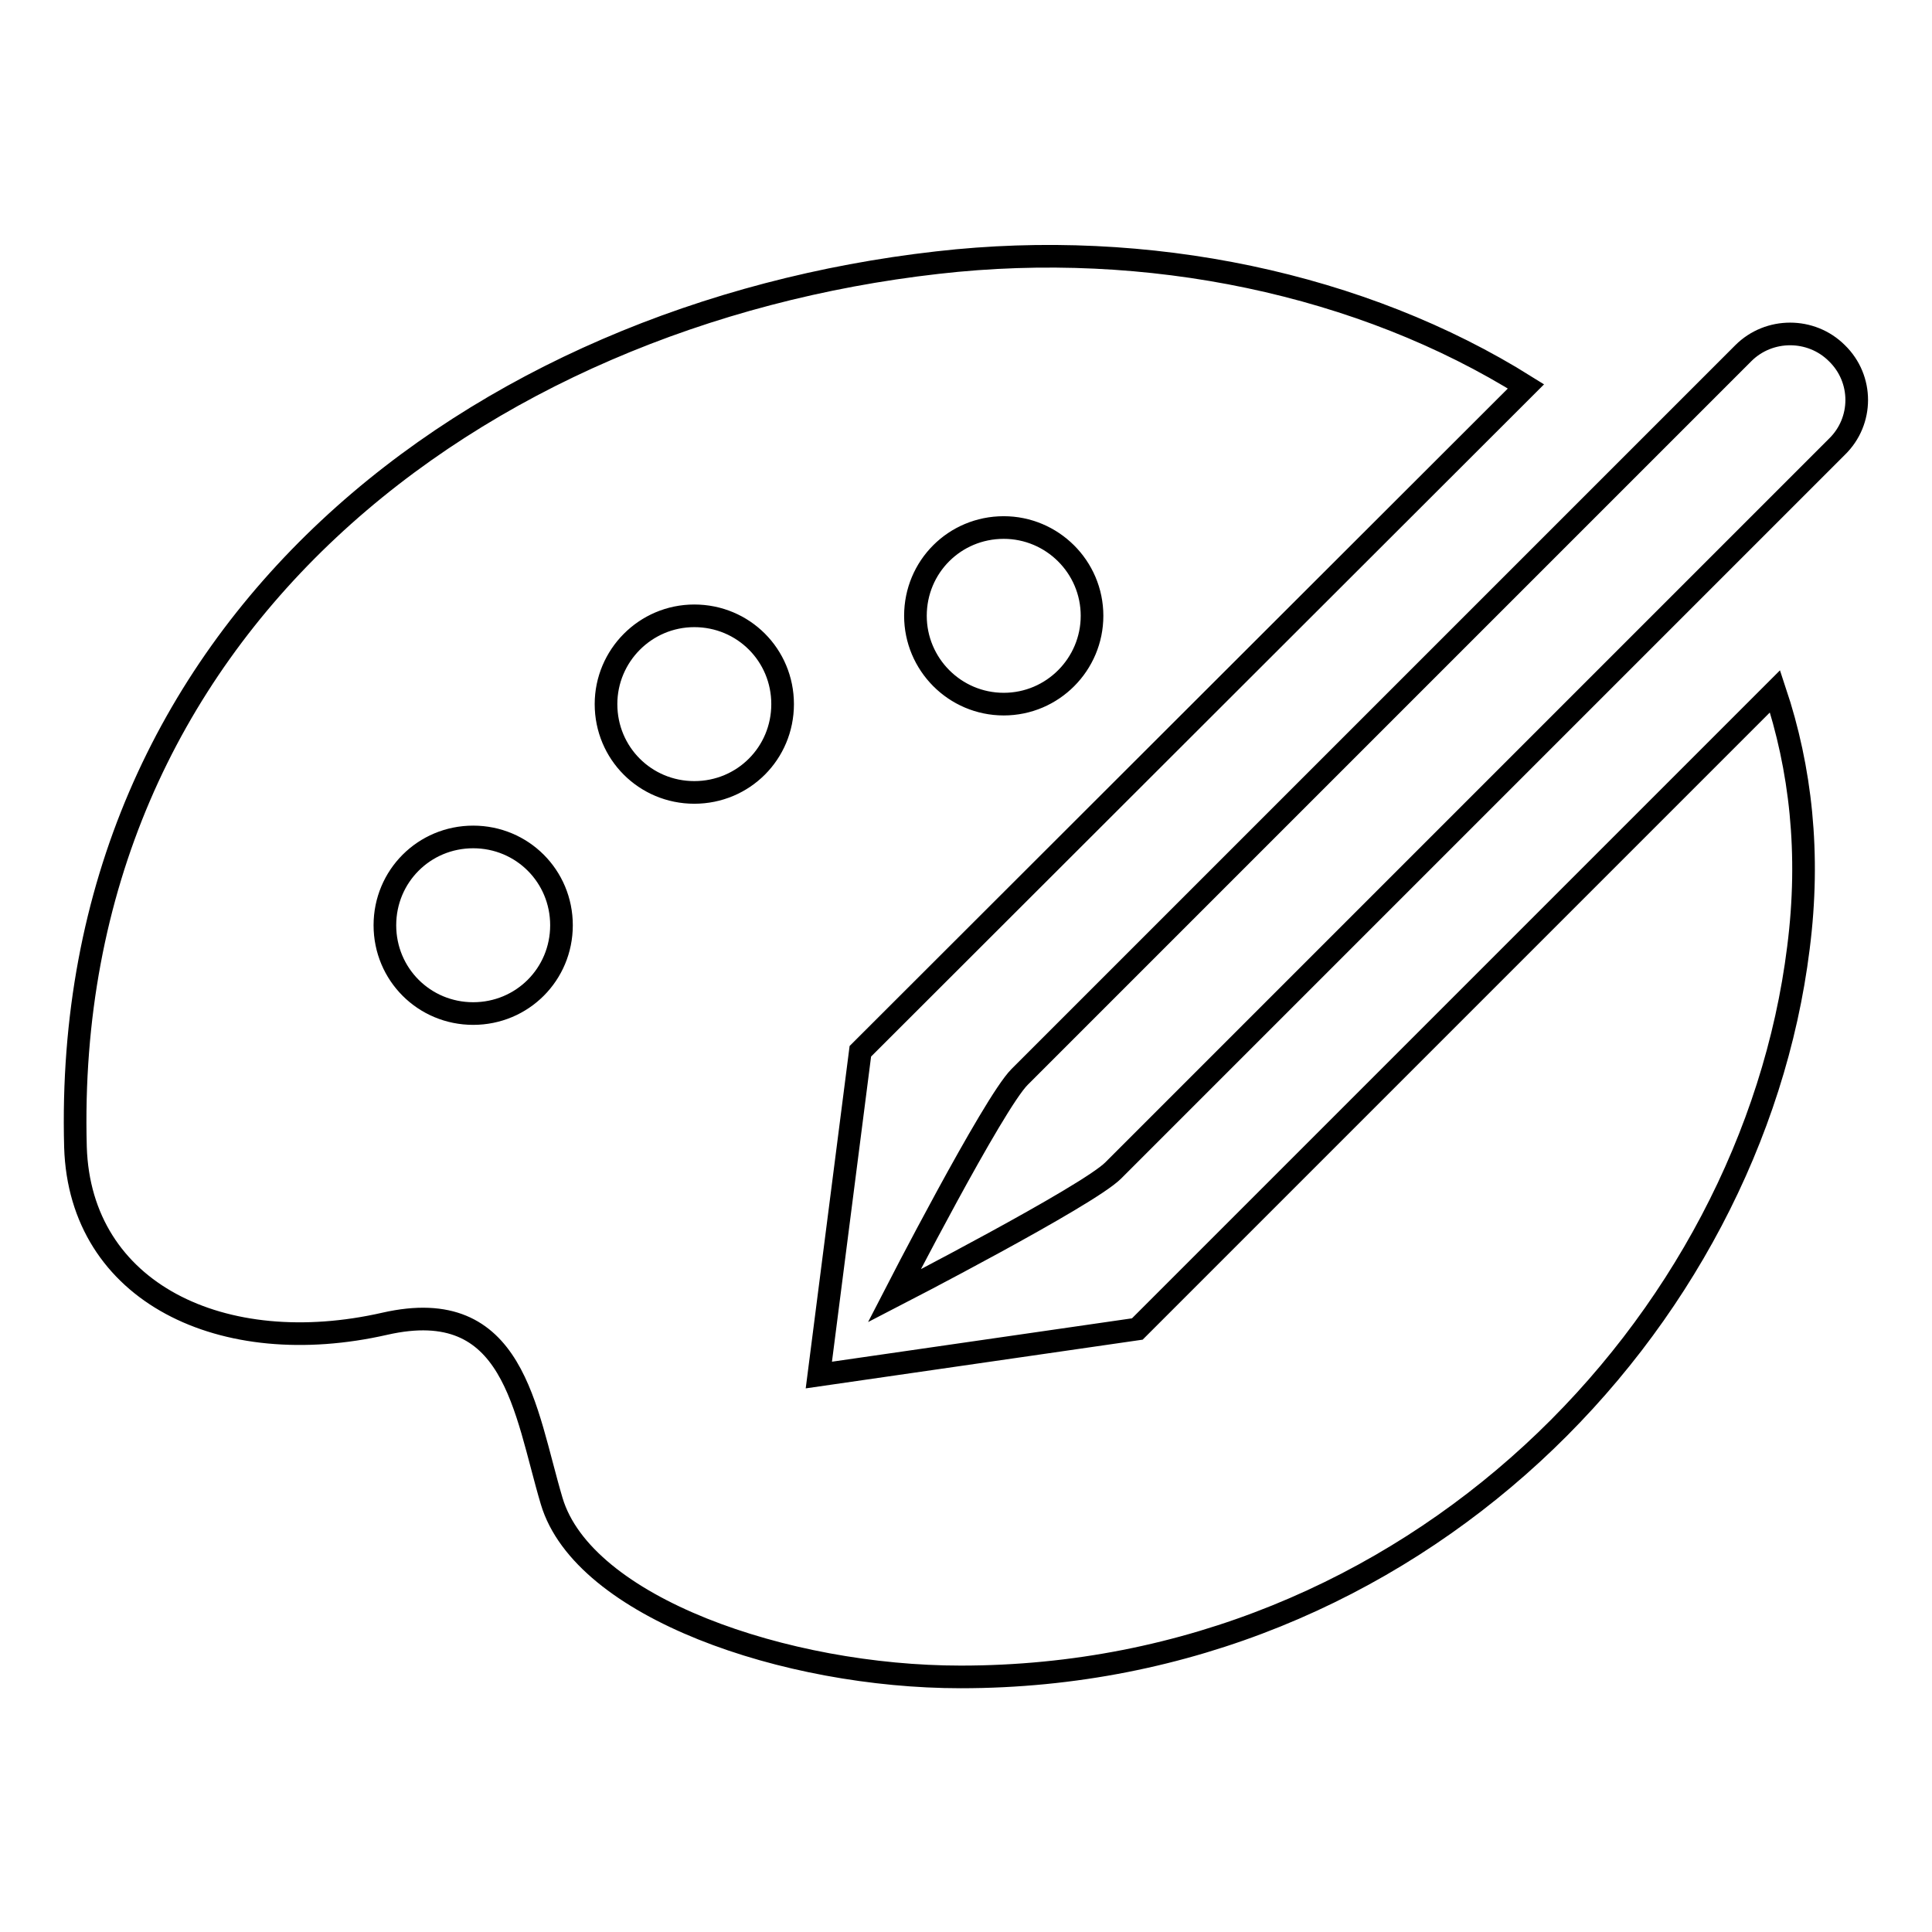 <?xml version="1.0" encoding="utf-8"?>
<!-- Svg Vector Icons : http://www.onlinewebfonts.com/icon -->
<!DOCTYPE svg PUBLIC "-//W3C//DTD SVG 1.1//EN" "http://www.w3.org/Graphics/SVG/1.1/DTD/svg11.dtd">
<svg version="1.1" xmlns="http://www.w3.org/2000/svg" xmlns:xlink="http://www.w3.org/1999/xlink" x="0px" y="0px" viewBox="0 0 256 256" enable-background="new 0 0 256 256" xml:space="preserve">
<g><g><path stroke-width="3" fill-opacity="0" stroke="#000000"  d="M243.4,59.2l-95.9,95.9c-3.4,3.4-29,16.6-29,16.6s13.1-25.5,16.6-29L231,46.8c3.4-3.4,9-3.4,12.4,0C246.9,50.2,246.9,55.8,243.4,59.2L243.4,59.2z M108.5,182.2l42.2-6.1l84.5-84.5c3.4,10.2,4.7,21.5,3.1,34c-6.2,49.9-50.9,96.6-111,96.6c-23.2,0-50-9.2-54.2-23.3c-3.6-12.1-4.9-27.4-22.1-23.5c-21.5,4.9-40.4-4.1-41-23.4C8.1,83,63.3,41.7,124.2,34.8c27.9-3.2,56.3,2.8,78,16.4L114,139.3L108.5,182.2L108.5,182.2z M62.7,110.9c-6.5,0-11.7,5.2-11.7,11.7c0,6.5,5.2,11.7,11.7,11.7s11.7-5.2,11.7-11.7C74.4,116.1,69.2,110.9,62.7,110.9L62.7,110.9z M92,81.6c-6.5,0-11.7,5.3-11.7,11.7c0,6.5,5.2,11.7,11.7,11.7c6.5,0,11.7-5.2,11.7-11.7C103.7,86.8,98.5,81.6,92,81.6L92,81.6z M133,93.3c6.5,0,11.7-5.3,11.7-11.7c0-6.5-5.3-11.7-11.7-11.7c-6.5,0-11.7,5.2-11.7,11.7C121.3,88,126.5,93.3,133,93.3L133,93.3z"/></g></g>
</svg>